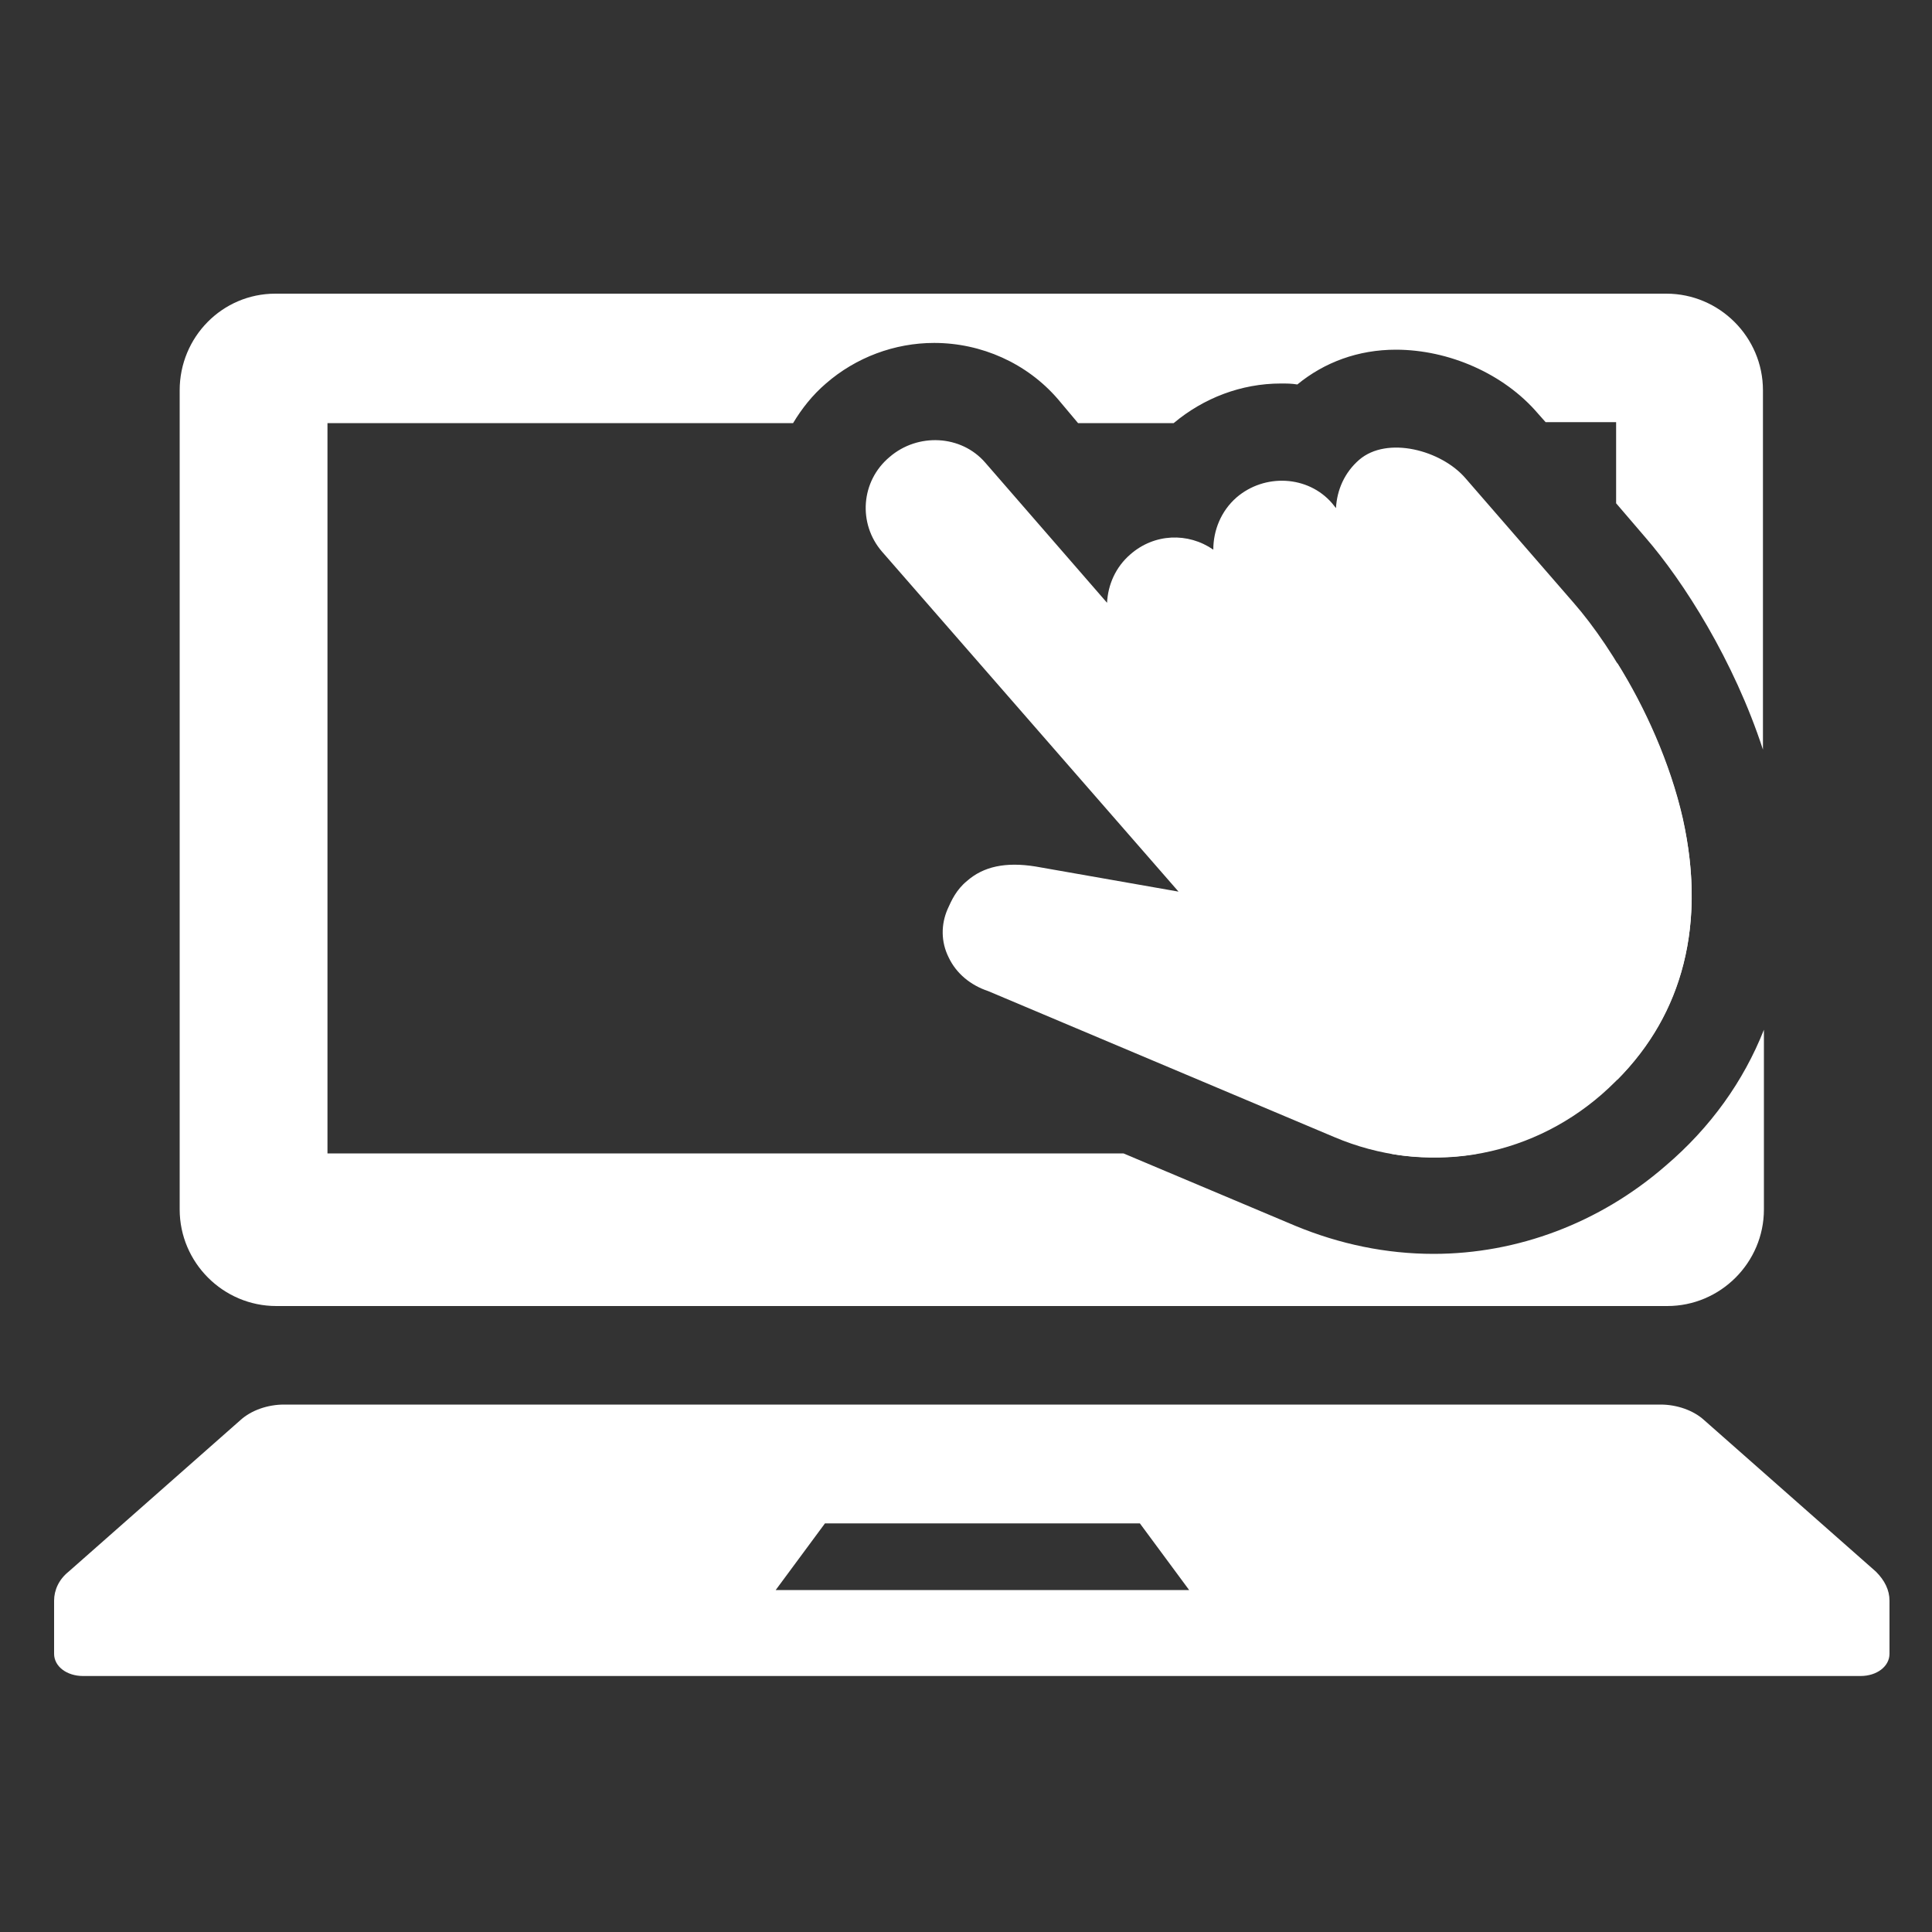 <?xml version="1.0" encoding="utf-8"?>
<!-- Generator: Adobe Illustrator 24.1.1, SVG Export Plug-In . SVG Version: 6.00 Build 0)  -->
<svg version="1.1" id="レイヤー_1" xmlns="http://www.w3.org/2000/svg" xmlns:xlink="http://www.w3.org/1999/xlink" x="0px"
	 y="0px" viewBox="0 0 200 200" style="enable-background:new 0 0 200 200;" xml:space="preserve">
<rect x="0" y="0" width="200" height="200" fill="#333333" stroke="none"/>
<style type="text/css">
	.st0{display:none;}
	.st1{display:inline;}
	.st2{fill-rule:evenodd;clip-rule:evenodd;fill:#FFFFFF;}
	.st3{display:inline;fill-rule:evenodd;clip-rule:evenodd;fill:#FFFFFF;}
	.st4{fill:#FFFFFF;}
	.st5{fill:none;stroke:#000000;stroke-width:6;stroke-miterlimit:10;}
	.st6{display:inline;fill:#FFFFFF;}
	.st7{display:none;fill:#FFFFFF;}
</style>
<g id="黒">
	<g id="レイヤー_1_00000029011662075738067780000010355383165049950911_" class="st0">
		<g class="st1">
			<path class="st2" d="M167.5,22.9h-5c-0.2,0-0.3,0-0.5,0c-0.3,0-0.6,0-0.9,0h-51.2c-0.1,0.6-0.1,1.2-0.2,1.8
				c-0.3,1.6-0.7,3.2-1.3,4.7l6,8.5c4,5.7,2.6,13.5-3.1,17.5c-2.1,1.5-4.6,2.3-7.2,2.3c-0.7,0-1.5-0.1-2.2-0.2
				c-3.3-0.6-6.2-2.4-8.1-5.2l-5.3-7.6c-0.9,0.1-1.9,0.2-2.8,0.2c-1.4,0-2.9-0.1-4.3-0.4c-6.4-1.1-12-4.7-15.8-10.1
				c-2.4-3.5-3.9-7.5-4.3-11.6H38.9h-0.1c0,0,0,0-0.1,0h-6.2c-2.8,0-5,2.2-5,5v6.4v148.3v6.4c0,2.8,2.2,5,5,5h6.2c0,0,0,0,0.1,0h0.1
				h122.2c0.3,0,0.6,0,0.9,0c0.2,0,0.3,0,0.5,0h5c2.8,0,5-2.2,5-5v-6.4V34.3v-6.4C172.5,25.2,170.2,22.9,167.5,22.9z M54.8,76.6
				h74.5v9.9H54.8V76.6z M54.8,103.2h48.8v9.9H54.8V103.2z M54.8,129.7h59.7v9.9H54.8V129.7z M137.3,166.1H54.8v-9.9h82.5V166.1z"/>
			<path class="st2" d="M82.7,36.7c3.2,0.6,6.3,0.2,9.1-1l8.4,12.1c0.7,1,1.8,1.7,2.9,1.9s2.4,0,3.4-0.8c2.1-1.4,2.6-4.3,1.1-6.3
				l-8.8-12.5c1.4-1.9,2.4-4.2,2.8-6.7c1.6-9-4.4-17.5-13.4-19.1S70.7,8.7,69.1,17.7C67.7,26.6,73.7,35.1,82.7,36.7z"/>
		</g>
	</g>
	<g id="レイヤー_1のコピー" class="st0">
		<path class="st3" d="M167.9,22.9h-5c-0.2,0-0.3,0-0.5,0c-0.3,0-0.6,0-0.9,0h-51.2c-0.1,0.6-0.1,1.2-0.2,1.8
			c-0.3,1.6-0.7,3.2-1.3,4.7l6,8.5c4,5.7,2.6,13.5-3.1,17.5c-2.1,1.5-4.6,2.3-7.2,2.3c-0.7,0-1.5-0.1-2.2-0.2
			c-3.3-0.6-6.2-2.4-8.1-5.2l-5.3-7.6C87.9,44.9,87,45,86,45c-1.4,0-2.9-0.1-4.3-0.4c-6.4-1.1-12-4.7-15.8-10.1
			C63.5,31,62,27,61.6,22.9H39.4h-0.1c0,0,0,0-0.1,0H33c-2.8,0-5,2.2-5,5v6.4v148.3v6.4c0,2.8,2.2,5,5,5h6.2c0,0,0,0,0.1,0h0.1
			h122.2c0.3,0,0.6,0,0.9,0c0.2,0,0.3,0,0.5,0h5c2.8,0,5-2.2,5-5v-6.4V34.3v-6.4C172.9,25.2,170.7,22.9,167.9,22.9z M47.8,91.7h87.3
			v6H47.8V91.7z M47.8,139.9h96.5v6H47.8V139.9z M153,170.1H47.8v-6H153V170.1z M153,121.8H47.8v-6H153V121.8z M153,73.6H47.8v-6
			H153V73.6z"/>
		<path class="st3" d="M83.1,36.7c3.2,0.6,6.3,0.2,9.1-1l8.4,12.1c0.7,1,1.8,1.7,2.9,1.9s2.4,0,3.4-0.8c2.1-1.4,2.6-4.3,1.1-6.3
			l-8.8-12.5c1.4-1.9,2.4-4.2,2.8-6.7c1.6-9-4.4-17.5-13.4-19.1S71.1,8.7,69.5,17.7C68.2,26.6,74.2,35.1,83.1,36.7z"/>
	</g>
	<g id="レイヤー_2_00000031901144951218078210000011881439179390898367_" class="st0">
		<g class="st1">
			<rect x="134.6" y="94.7" class="st4" width="23.4" height="23.4"/>
			<rect x="41.9" y="94.7" class="st4" width="23.4" height="23.4"/>
			<rect x="72.8" y="94.7" class="st4" width="23.4" height="23.4"/>
			<rect x="103.7" y="94.7" class="st4" width="23.4" height="23.4"/>
			<rect x="41.9" y="128.7" class="st4" width="23.4" height="23.4"/>
			<rect x="72.8" y="128.7" class="st4" width="23.4" height="23.4"/>
			<rect x="103.7" y="128.7" class="st4" width="23.4" height="23.4"/>
			<path class="st4" d="M159.5,43.2c0,10.1-8.2,18.3-18.3,18.3s-18.3-8.2-18.3-18.3H77.1c0,10.1-8.2,18.3-18.3,18.3
				s-18.3-8.2-18.3-18.3h-28v143.5h141.6l33.4-33.4v-110L159.5,43.2L159.5,43.2z M174.8,147.8h-26.1v26.1H25.2V71.2h149.5v76.6
				L174.8,147.8L174.8,147.8z"/>
			<g>
				<g>
					<path class="st4" d="M58.8,53.3c-5.6,0-10.1-4.5-10.1-10.1V23.5c0-5.6,4.5-10.1,10.1-10.1S69,17.9,69,23.5v19.7
						C69,48.8,64.4,53.3,58.8,53.3z"/>
				</g>
				<g>
					<path class="st4" d="M141.2,53.3c-5.6,0-10.1-4.5-10.1-10.1V23.5c0-5.6,4.5-10.1,10.1-10.1s10.1,4.5,10.1,10.1v19.7
						C151.3,48.8,146.8,53.3,141.2,53.3z"/>
				</g>
			</g>
		</g>
	</g>
	<g id="レイヤー_3" class="st0">
		<g class="st1">
			<path class="st4" d="M170.1,48.7c0.1,0.9,0.3,1.8,0.4,2.7c1.1,10.2-0.7,20.6-4.9,29.8l4.6,4.6L170,86l13.3,13.3
				c0.9,0.9,1.6,1.8,2.3,2.7V48.7H170.1z"/>
			<path class="st4" d="M114,105.2c8.8,0,17.5-2.4,25.2-7.2l22.7,22.7c2.1,2.1,4.8,3.1,7.5,3.1s5.4-1,7.5-3.1c4.1-4.1,4.1-10.8,0-15
				L157.2,86l0.2-0.2l-2.9-2.9c6.5-10.3,8.7-22.6,6.5-34.2h-17.5c3.1,10.5,0.5,22.2-7.7,30.5c-6,6-13.9,9-21.7,9s-15.7-3-21.7-9
				c-8.2-8.2-10.8-20-7.7-30.5H67.1c-2.8,15,1.6,31,13.2,42.5C89.6,100.6,101.8,105.2,114,105.2z"/>
			<path class="st4" d="M169.4,132.8c-5.2,0-10.1-2-13.8-5.7l-18-18c-7.4,3.3-15.4,5.1-23.6,5.1c-15.2,0-29.4-5.9-40.1-16.6
				C60.6,84.3,55.3,66,58,48.7H14.5v116.1h12.9v-9.2h40.5v9.2h117.6v-40.4c-0.7,1-1.4,1.9-2.3,2.7
				C179.5,130.8,174.6,132.8,169.4,132.8z M39.7,151.9H27.4v-5.8h12.3V151.9z M51,151.9h-6.7v-9.7H51V151.9z M67.9,151.9H55.6v-5.8
				h12.3V151.9z M162.2,155.8c0,1.3-1,2.3-2.3,2.3h-23.6c-1.3,0-2.3-1-2.3-2.3v-3.3c0-1.3,1-2.3,2.3-2.3h23.6c1.3,0,2.3,1,2.3,2.3
				V155.8z"/>
			<path class="st4" d="M114.1,79.2c5.8,0,11.3-2.3,15.4-6.4c6.5-6.5,8-16.1,4.5-24.1H94.2c-3.5,8-2,17.6,4.5,24.1
				C102.8,76.9,108.2,79.2,114.1,79.2z"/>
			<g>
				<rect x="10" y="171.7" class="st4" width="180" height="16.9"/>
			</g>
			<path class="st4" d="M80.3,23.7c-18.6,18.6-18.6,49,0,67.6c16,16,40.5,18.2,59,6.8l22.7,22.7c4.1,4.1,10.8,4.1,15,0
				c4.1-4.1,4.1-10.8,0-15l-19.7-19.7l0.2-0.2l-2.9-2.9c11.6-18.5,9.4-43.2-6.6-59.3C129.2,5,98.9,5,80.3,23.7z M135.8,79.2
				c-12,12-31.5,12-43.5,0s-12-31.5,0-43.5s31.5-12,43.5,0S147.8,67.2,135.8,79.2z"/>
		</g>
	</g>
	<g id="レイヤー_4">
		<g>
			<g>
				<path class="st4" d="M153.1,119.4h-9.3c1.5,0.3,3.1,0.4,4.6,0.4C150,119.8,151.5,119.7,153.1,119.4z"/>
				<path class="st4" d="M172.4,120.7L172.4,120.7c-6.8,5.9-15.3,9.1-24,9.1c-4.9,0-9.7-1-14.3-2.9l-17.8-7.5H33.9V43.8h48.2
					c0.9-1.5,2-2.9,3.4-4.1c3.1-2.7,7.1-4.2,11.2-4.2c4.9,0,9.6,2.1,12.8,5.8l2.1,2.5h9.9c3.1-2.6,7-4.1,11.1-4.1
					c0.6,0,1.1,0,1.7,0.1c2.8-2.3,6.3-3.6,10.2-3.6c5.5,0,11.2,2.5,14.7,6.6l0.8,0.9h7.3v8.4l3,3.5c4,4.6,9.2,12.8,12.2,22V40.4
					c0-5.5-4.5-10-10-10h-144c-5.5,0-9.9,4.5-9.9,10v84.8c0,5.5,4.5,10,10,10h144c5.5,0,10-4.5,10-10v-18.6
					C180.5,111.9,177.1,116.7,172.4,120.7z"/>
				<path class="st4" d="M174.2,84.7c-1.3-5.7-3.9-11.5-6.8-16.1v43.2C174.3,104.9,176.6,95.6,174.2,84.7z"/>
			</g>
			<path class="st4" d="M194.2,162.7L176.4,147c-1.1-1-2.8-1.6-4.5-1.6H29.4c-1.7,0-3.4,0.6-4.5,1.6L7.1,162.7c-1,0.8-1.5,1.9-1.5,3
				v5.5c0,1.3,1.3,2.3,3,2.3h184c1.7,0,3-1,3-2.3v-5.5C195.6,164.6,195.1,163.6,194.2,162.7z M80.3,164.6l5.1-6.9H118l5.1,6.9H80.3z
				"/>
			<path class="st4" d="M165.8,113.3c-7.7,6.7-18.3,8.4-27.7,4.4l-35.8-15.1c-1.8-0.6-3.3-1.8-4.1-3.5c-0.8-1.6-0.8-3.4-0.1-5
				c0.4-0.9,0.9-2,2-2.9c1.7-1.5,4-2,7.1-1.5l14.8,2.6L91.3,57.1c-2.5-2.9-2.2-7.3,0.8-9.8c2.9-2.5,7.4-2.3,9.9,0.6l12.6,14.5
				c0.1-1.9,0.9-3.7,2.4-5c2.5-2.2,6-2.3,8.6-0.5c0-2,0.8-4,2.4-5.4c2.9-2.5,7.4-2.3,9.9,0.6l0.4,0.5c0.1-1.9,0.9-3.7,2.4-5
				c2.9-2.5,8.5-1,11,1.9l11.2,12.9c4.2,4.8,9.3,13.6,11.3,22.4C176.8,96.3,173.9,106.2,165.8,113.3L165.8,113.3z"/>
		</g>
	</g>
</g>
<g id="白">
	<g id="レイヤー_1のコピー_00000155132609125013657620000008129584493016255412_" class="st0">
		<rect class="st1" width="200" height="200"/>
		<g class="st1">
			<path class="st2" d="M167.9,22.9h-5c-0.2,0-0.3,0-0.5,0c-0.3,0-0.6,0-0.9,0h-51.2c-0.1,0.6-0.1,1.2-0.2,1.8
				c-0.3,1.6-0.7,3.2-1.3,4.7l6,8.5c4,5.7,2.6,13.5-3.1,17.5c-2.1,1.5-4.6,2.3-7.2,2.3c-0.7,0-1.5-0.1-2.2-0.2
				c-3.3-0.6-6.2-2.4-8.1-5.2l-5.3-7.6C87.9,44.9,87,45,86,45c-1.4,0-2.9-0.1-4.3-0.4c-6.4-1.1-12-4.7-15.8-10.1
				C63.5,31,62,27,61.6,22.9H39.4h-0.1c0,0,0,0-0.1,0H33c-2.8,0-5,2.2-5,5v6.4v148.3v6.4c0,2.8,2.2,5,5,5h6.2c0,0,0,0,0.1,0h0.1
				h122.2c0.3,0,0.6,0,0.9,0c0.2,0,0.3,0,0.5,0h5c2.8,0,5-2.2,5-5v-6.4V34.3v-6.4C172.9,25.2,170.7,22.9,167.9,22.9z"/>
			<path class="st2" d="M83.1,36.7c3.2,0.6,6.3,0.2,9.1-1l8.4,12.1c0.7,1,1.8,1.7,2.9,1.9s2.4,0,3.4-0.8c2.1-1.4,2.6-4.3,1.1-6.3
				l-8.8-12.5c1.4-1.9,2.4-4.2,2.8-6.7c1.6-9-4.4-17.5-13.4-19.1S71.1,8.7,69.5,17.7C68.2,26.6,74.2,35.1,83.1,36.7z"/>
		</g>
		<g class="st1">
			<path class="st5" d="M47.8,142.9h96.5H47.8z"/>
			<path class="st5" d="M47.8,167.1H153H47.8z"/>
			<path class="st5" d="M47.8,118.8H153H47.8z"/>
			<path class="st5" d="M47.8,94.7h87.3H47.8z"/>
			<path class="st5" d="M47.8,70.6H153H47.8z"/>
		</g>
	</g>
	<g id="レイヤー_2のコピー" class="st0">
		<rect class="st1" width="200" height="200"/>
		<g class="st1">
			<rect x="134.6" y="94.7" class="st4" width="23.4" height="23.4"/>
			<rect x="41.9" y="94.7" class="st4" width="23.4" height="23.4"/>
			<rect x="72.8" y="94.7" class="st4" width="23.4" height="23.4"/>
			<rect x="103.7" y="94.7" class="st4" width="23.4" height="23.4"/>
			<rect x="41.9" y="128.7" class="st4" width="23.4" height="23.4"/>
			<rect x="72.8" y="128.7" class="st4" width="23.4" height="23.4"/>
			<rect x="103.7" y="128.7" class="st4" width="23.4" height="23.4"/>
			<path class="st4" d="M159.5,43.2c0,10.1-8.2,18.3-18.3,18.3s-18.3-8.2-18.3-18.3H77.1c0,10.1-8.2,18.3-18.3,18.3
				s-18.3-8.2-18.3-18.3h-28v143.5h141.6l33.4-33.4v-110L159.5,43.2L159.5,43.2z M174.8,147.8h-26.1v26.1H25.2V71.2h149.5v76.6
				L174.8,147.8L174.8,147.8z"/>
			<g>
				<g>
					<path class="st4" d="M58.8,53.3c-5.6,0-10.1-4.5-10.1-10.1V23.5c0-5.6,4.5-10.1,10.1-10.1S69,17.9,69,23.5v19.7
						C69,48.8,64.4,53.3,58.8,53.3z"/>
				</g>
				<g>
					<path class="st4" d="M141.2,53.3c-5.6,0-10.1-4.5-10.1-10.1V23.5c0-5.6,4.5-10.1,10.1-10.1s10.1,4.5,10.1,10.1v19.7
						C151.3,48.8,146.8,53.3,141.2,53.3z"/>
				</g>
			</g>
		</g>
	</g>
	<g id="レイヤー_3のコピー" class="st0">
		<rect class="st1" width="200" height="200"/>
		<g class="st1">
			<path class="st4" d="M170.1,48.7c0.1,0.9,0.3,1.8,0.4,2.7c1.1,10.2-0.7,20.6-4.9,29.8l4.6,4.6L170,86l13.3,13.3
				c0.9,0.9,1.6,1.8,2.3,2.7V48.7H170.1z"/>
			<path d="M114,105.2c8.8,0,17.5-2.4,25.2-7.2l22.7,22.7c2.1,2.1,4.8,3.1,7.5,3.1s5.4-1,7.5-3.1c4.1-4.1,4.1-10.8,0-15L157.2,86
				l0.2-0.2l-2.9-2.9c6.5-10.3,8.7-22.6,6.5-34.2h-17.5c3.1,10.5,0.5,22.2-7.7,30.5c-6,6-13.9,9-21.7,9s-15.7-3-21.7-9
				c-8.2-8.2-10.8-20-7.7-30.5H67.1c-2.8,15,1.6,31,13.2,42.5C89.6,100.6,101.8,105.2,114,105.2z"/>
			<path class="st4" d="M169.4,132.8c-5.2,0-10.1-2-13.8-5.7l-18-18c-7.4,3.3-15.4,5.1-23.6,5.1c-15.2,0-29.4-5.9-40.1-16.6
				C60.6,84.3,55.3,66,58,48.7H14.5v116.1h12.9v-9.2h40.5v9.2h117.6v-40.4c-0.7,1-1.4,1.9-2.3,2.7
				C179.5,130.8,174.6,132.8,169.4,132.8z M39.7,151.9H27.4v-5.8h12.3V151.9z M51,151.9h-6.7v-9.7H51V151.9z M67.9,151.9H55.6v-5.8
				h12.3V151.9z M162.2,155.8c0,1.3-1,2.3-2.3,2.3h-23.6c-1.3,0-2.3-1-2.3-2.3v-3.3c0-1.3,1-2.3,2.3-2.3h23.6c1.3,0,2.3,1,2.3,2.3
				V155.8z"/>
			<path class="st4" d="M114.1,79.2c5.8,0,11.3-2.3,15.4-6.4c6.5-6.5,8-16.1,4.5-24.1H94.2c-3.5,8-2,17.6,4.5,24.1
				C102.8,76.9,108.2,79.2,114.1,79.2z"/>
			<g>
				<rect x="10" y="171.7" class="st4" width="180" height="16.9"/>
			</g>
			<path class="st4" d="M80.3,23.7c-18.6,18.6-18.6,49,0,67.6c16,16,40.5,18.2,59,6.8l22.7,22.7c4.1,4.1,10.8,4.1,15,0
				c4.1-4.1,4.1-10.8,0-15l-19.7-19.7l0.2-0.2l-2.9-2.9c11.6-18.5,9.4-43.2-6.6-59.3C129.2,5,98.9,5,80.3,23.7z M135.8,79.2
				c-12,12-31.5,12-43.5,0s-12-31.5,0-43.5s31.5-12,43.5,0S147.8,67.2,135.8,79.2z"/>
		</g>
	</g>
	<g class="st0">
		<rect x="-0.2" class="st1" width="200" height="200"/>
		<g class="st1">
			<path d="M152.2,119.4H143c1.5,0.3,3.1,0.4,4.6,0.4C149.2,119.8,150.7,119.7,152.2,119.4z"/>
			<path class="st4" d="M171.6,120.7L171.6,120.7c-6.8,5.9-15.3,9.1-24,9.1c-4.9,0-9.7-1-14.3-2.9l-17.8-7.5H33.1V43.8h48.2
				c0.9-1.5,2-2.9,3.4-4.1c3.1-2.7,7.1-4.2,11.2-4.2c4.9,0,9.6,2.1,12.8,5.8l2.1,2.5h9.9c3.1-2.6,7-4.1,11.1-4.1
				c0.6,0,1.1,0,1.7,0.1c2.8-2.3,6.3-3.6,10.2-3.6c5.5,0,11.2,2.5,14.7,6.6l0.8,0.9h7.3v8.4l3,3.5c4,4.6,9.2,12.8,12.2,22V40.4
				c0-5.5-4.5-10-10-10h-144c-5.5,0-10,4.5-10,10v84.8c0,5.5,4.5,10,10,10h144c5.5,0,10-4.5,10-10v-18.6
				C179.7,111.9,176.3,116.7,171.6,120.7z"/>
			<path d="M173.4,84.7c-1.3-5.7-3.9-11.5-6.8-16.1v43.2C173.5,104.9,175.8,95.6,173.4,84.7z"/>
			<path class="st4" d="M193.3,162.7L175.6,147c-1.1-1-2.8-1.6-4.5-1.6H28.6c-1.7,0-3.4,0.6-4.5,1.6L6.3,162.7c-1,0.8-1.5,1.9-1.5,3
				v5.5c0,1.3,1.3,2.3,3,2.3h184c1.7,0,3-1,3-2.3v-5.5C194.8,164.6,194.3,163.6,193.3,162.7z M79.5,164.6l5.1-6.9h32.6l5.1,6.9H79.5
				z"/>
			<path class="st4" d="M165,113.3c-7.7,6.7-18.3,8.4-27.7,4.4l-35.8-15.1c-1.8-0.6-3.3-1.8-4.1-3.5c-0.8-1.6-0.8-3.4-0.1-5
				c0.4-0.9,0.9-2,2-2.9c1.7-1.5,4-2,7.1-1.5l14.8,2.6L90.5,57.1c-2.5-2.9-2.2-7.3,0.8-9.8c2.9-2.5,7.4-2.3,9.9,0.6l12.6,14.5
				c0.1-1.9,0.9-3.7,2.4-5c2.5-2.2,6-2.3,8.6-0.5c0-2,0.8-4,2.4-5.4c2.9-2.5,7.4-2.3,9.9,0.6l0.4,0.5c0.1-1.9,0.9-3.7,2.4-5
				c2.9-2.5,8.5-1,11,1.9L162,62.3c4.2,4.8,9.3,13.6,11.3,22.4C176,96.3,173.1,106.2,165,113.3L165,113.3z"/>
		</g>
	</g>
	<g class="st0">
		<rect class="st1" width="200" height="200"/>
		<g id="レイヤー_3のコピー_00000044155572346074802270000004184753710609286803_" class="st1">
			<g class="st0">
				<path class="st6" d="M170.1,48.7c0.1,0.9,0.3,1.8,0.4,2.7c1.1,10.2-0.7,20.6-4.9,29.8l4.6,4.6L170,86l13.3,13.3
					c0.9,0.9,1.6,1.8,2.3,2.7V48.7H170.1z"/>
				<path class="st1" d="M114,105.2c8.8,0,17.5-2.4,25.2-7.2l22.7,22.7c2.1,2.1,4.8,3.1,7.5,3.1s5.4-1,7.5-3.1
					c4.1-4.1,4.1-10.8,0-15L157.2,86l0.2-0.2l-2.9-2.9c6.5-10.3,8.7-22.6,6.5-34.2h-17.5c3.1,10.5,0.5,22.2-7.7,30.5
					c-6,6-13.9,9-21.7,9s-15.7-3-21.7-9c-8.2-8.2-10.8-20-7.7-30.5H67.1c-2.8,15,1.6,31,13.2,42.5C89.6,100.6,101.8,105.2,114,105.2
					z"/>
				<path class="st6" d="M169.4,132.8c-5.2,0-10.1-2-13.8-5.7l-18-18c-7.4,3.3-15.4,5.1-23.6,5.1c-15.2,0-29.4-5.9-40.1-16.6
					C60.6,84.3,55.3,66,58,48.7H14.5v116.1h12.9v-9.2h40.5v9.2h117.6v-40.4c-0.7,1-1.4,1.9-2.3,2.7
					C179.5,130.8,174.6,132.8,169.4,132.8z M39.7,151.9H27.4v-5.8h12.3V151.9z M51,151.9h-6.7v-9.7H51V151.9z M67.9,151.9H55.6v-5.8
					h12.3V151.9z M162.2,155.8c0,1.3-1,2.3-2.3,2.3h-23.6c-1.3,0-2.3-1-2.3-2.3v-3.3c0-1.3,1-2.3,2.3-2.3h23.6c1.3,0,2.3,1,2.3,2.3
					V155.8z"/>
				<path class="st6" d="M114.1,79.2c5.8,0,11.3-2.3,15.4-6.4c6.5-6.5,8-16.1,4.5-24.1H94.2c-3.5,8-2,17.6,4.5,24.1
					C102.8,76.9,108.2,79.2,114.1,79.2z"/>
			</g>
			<rect x="10" y="171.7" class="st4" width="180" height="15"/>
			<path class="st7" d="M177.5,56.7v100.1h-155V56.7H177.5 M185.5,48.7h-171v116.1h171V48.7L185.5,48.7z"/>
			<g>
				<path class="st4" d="M80.3,23.7c-18.6,18.6-18.6,49,0,67.6c16,16,40.5,18.2,59,6.8l22.7,22.7c4.1,4.1,10.8,4.1,15,0
					c4.1-4.1,4.1-10.8,0-15l-19.7-19.7l0.2-0.2l-2.9-2.9c11.6-18.5,9.4-43.2-6.6-59.3C129.2,5,98.9,5,80.3,23.7z M135.8,79.2
					c-12,12-31.5,12-43.5,0s-12-31.5,0-43.5s31.5-12,43.5,0S147.8,67.2,135.8,79.2z"/>
				<g>
					<path class="st4" d="M136.7,56.7c-0.1-2.7-0.6-5.4-1.7-8H93.1c-1.1,2.6-1.6,5.3-1.7,8H136.7z"/>
					<path class="st4" d="M169.5,51.6c0.2,1.7,0.3,3.4,0.3,5.2h7.7v38.4l5,5c1.2,1.2,2.2,2.5,3,3.9V48.7h-16.4
						C169.3,49.7,169.4,50.6,169.5,51.6z"/>
					<path class="st4" d="M143.5,48.7c0.8,2.6,1.2,5.3,1.2,8h17.1c0-2.7-0.3-5.4-0.8-8H143.5z"/>
					<path class="st4" d="M182.5,126.4c-1.5,1.5-3.2,2.7-5,3.6v26.8h-155V56.7h35.8c0-2.7,0.3-5.3,0.7-8H14.5v116.1h171v-42.3
						C184.7,123.9,183.7,125.2,182.5,126.4z"/>
					<path class="st4" d="M177.5,106.5V120C180.8,116.1,180.8,110.4,177.5,106.5z"/>
					<path class="st4" d="M83.4,56.7c0.1-2.7,0.5-5.4,1.2-8H67.1c-0.5,2.6-0.7,5.3-0.8,8H83.4z"/>
				</g>
			</g>
		</g>
		<g class="st1">
			<rect x="28.8" y="141.5" class="st4" width="39.5" height="9.2"/>
			<rect x="45.6" y="127.4" class="st4" width="5.9" height="10.7"/>
			<rect x="28.8" y="132.5" class="st4" width="12.5" height="5.7"/>
			<rect x="55.8" y="132.5" class="st4" width="12.5" height="5.7"/>
		</g>
		<rect x="132.3" y="145.1" class="st6" width="24.5" height="5.7"/>
	</g>
</g>
</svg>
